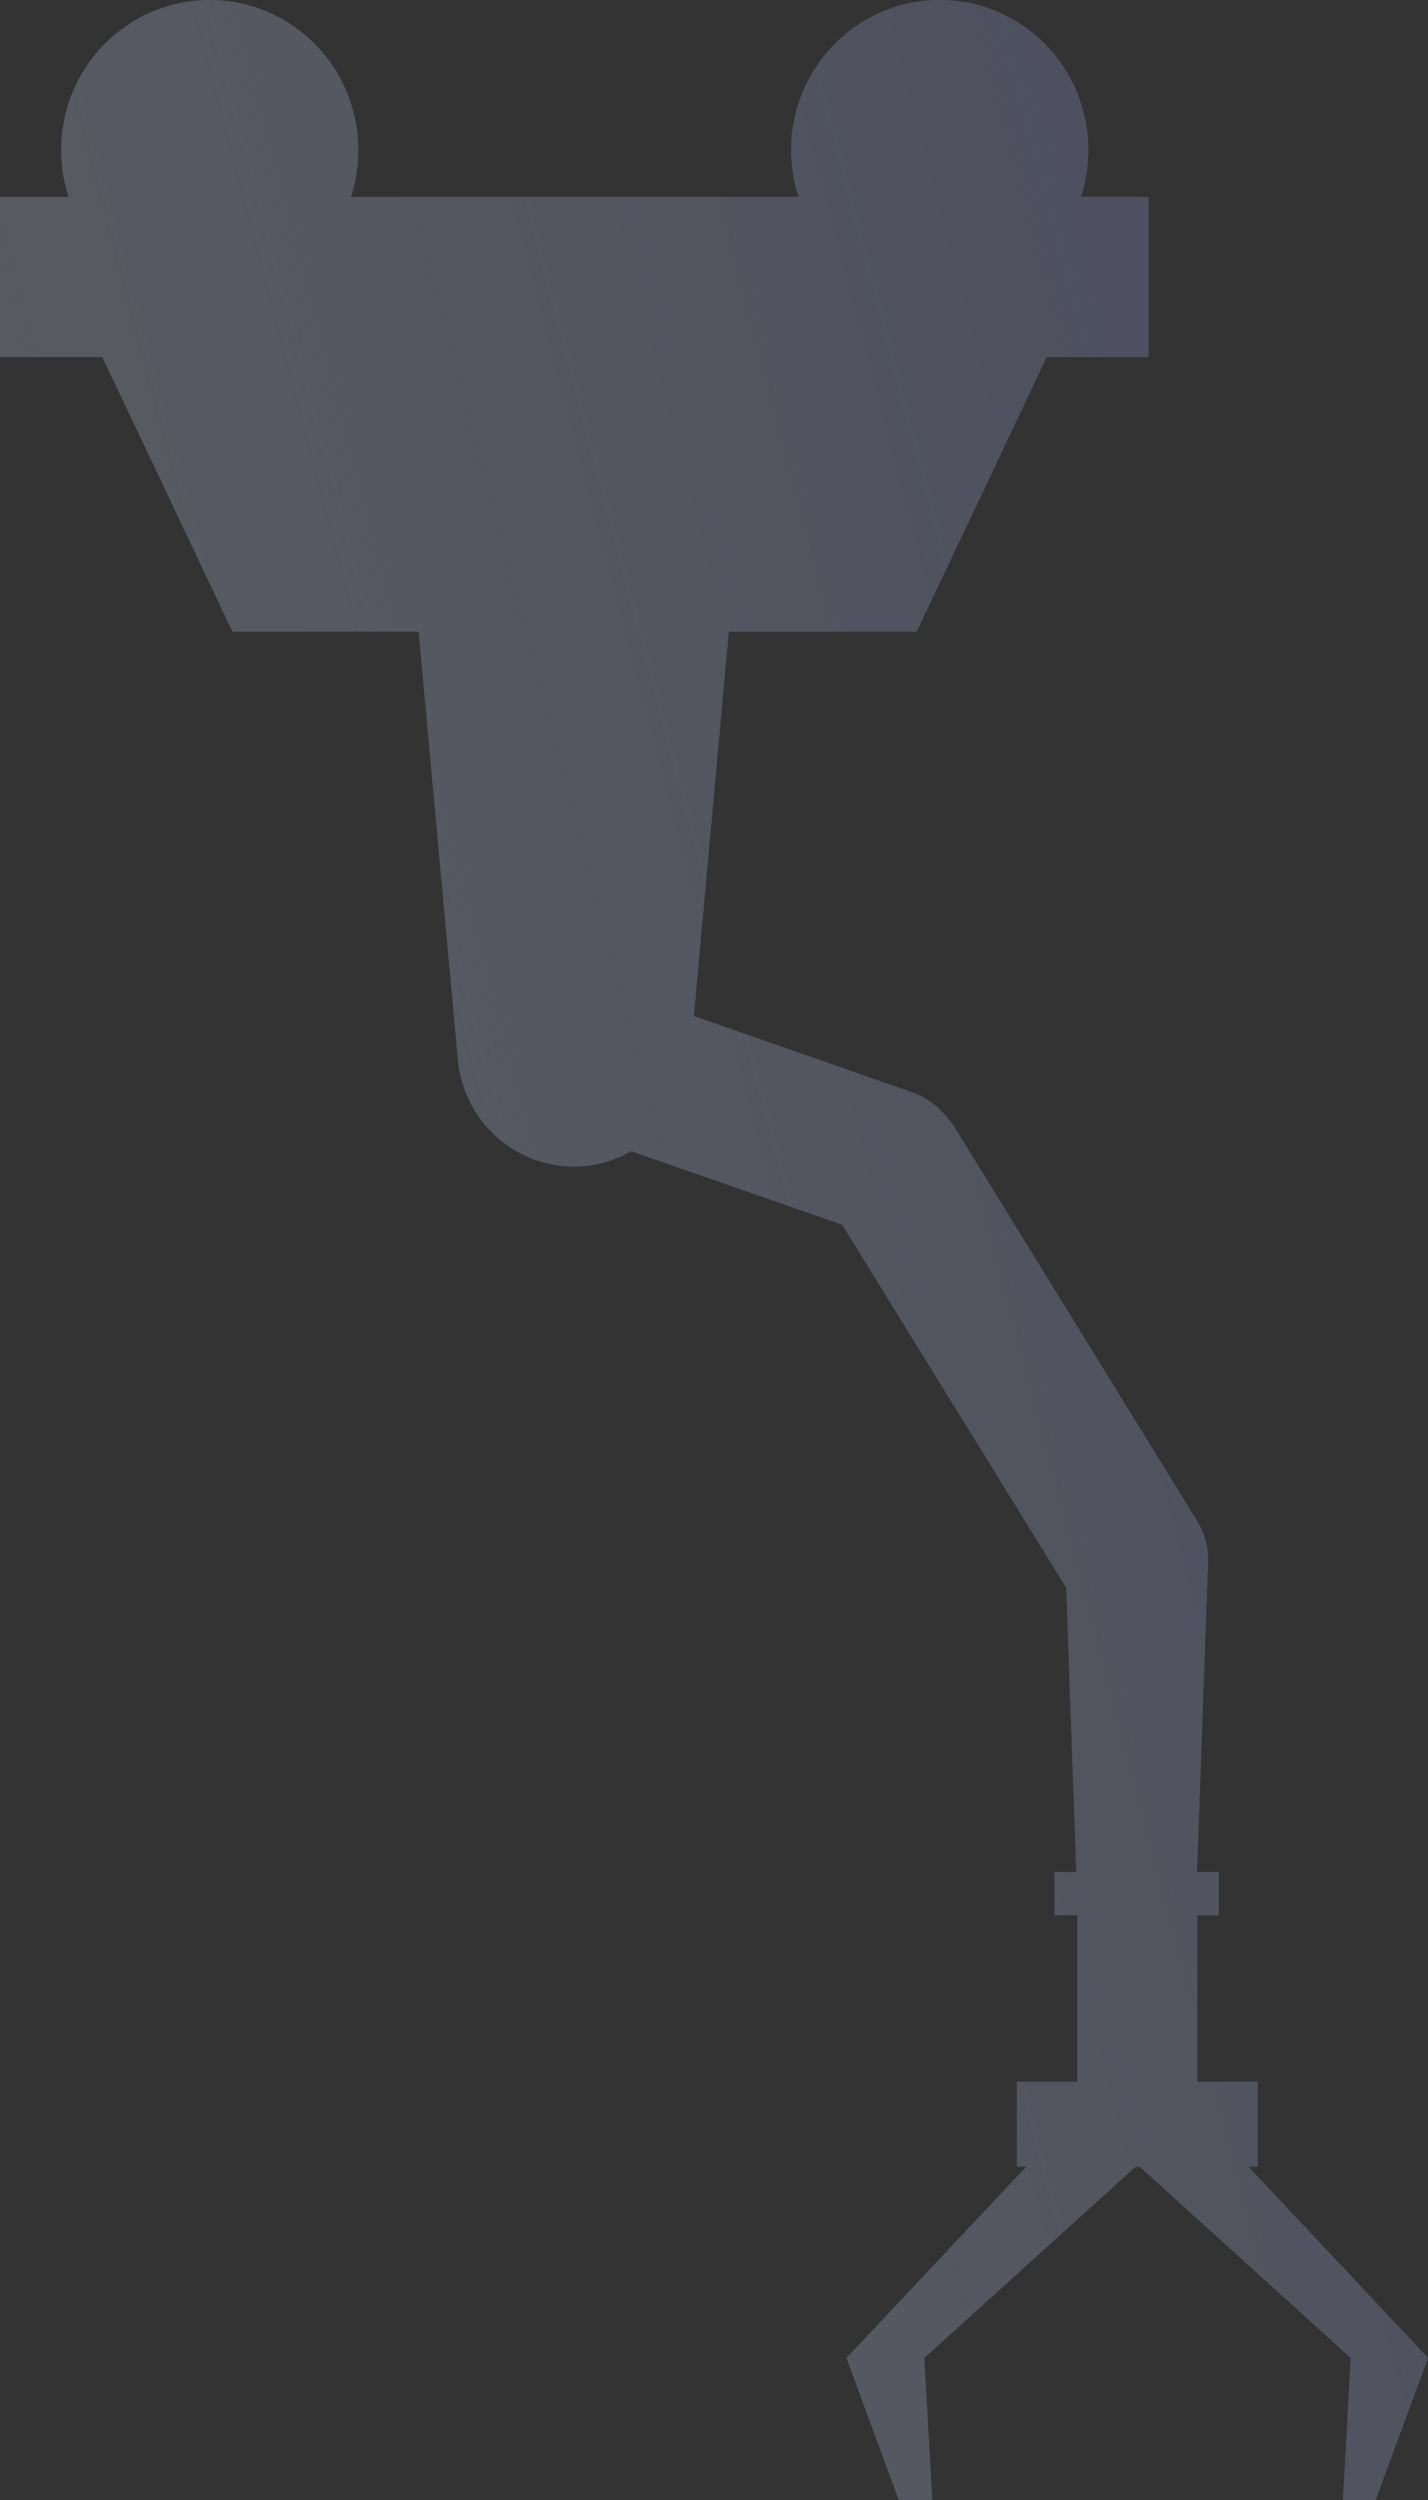 <?xml version="1.0" encoding="UTF-8"?> <svg xmlns="http://www.w3.org/2000/svg" width="80" height="140" viewBox="0 0 80 140" fill="none"><rect x="0" y="0" width="80" height="140" fill="#333333" stroke="none"/><g opacity="0.25"><path d="M80 132.045L77.063 140H75.237L75.676 132.045L63.845 121.332H63.621L51.78 132.045L52.228 140H50.352L47.425 132.045L57.501 121.332H56.971V116.577H60.357V107.254H59.072V104.835H60.296L59.735 88.915L47.18 68.58L35.349 64.463C34.377 65.033 33.271 65.331 32.147 65.328C30.497 65.324 28.909 64.691 27.702 63.556C26.495 62.42 25.758 60.865 25.64 59.205L23.457 35.37H13.024L7.659 24.05L5.732 19.996H0V11.032H3.845C3.565 10.183 3.423 9.293 3.427 8.398C3.427 6.17 4.304 4.034 5.864 2.46C7.425 0.885 9.542 0 11.749 0C13.956 0 16.073 0.885 17.634 2.46C19.195 4.034 20.071 6.17 20.071 8.398C20.075 9.293 19.934 10.183 19.653 11.032H44.742C44.462 10.183 44.321 9.293 44.324 8.398C44.324 6.17 45.201 4.034 46.762 2.46C48.323 0.885 50.439 0 52.647 0C54.854 0 56.971 0.885 58.531 2.46C60.092 4.034 60.969 6.17 60.969 8.398C60.972 9.293 60.831 10.183 60.551 11.032H64.345V19.996H58.633L56.716 24.05L51.351 35.37H40.826L38.868 56.899L51.107 61.17C51.761 61.399 52.347 61.792 52.81 62.313C53.072 62.563 53.302 62.847 53.493 63.156L67.078 85.2C67.418 85.754 67.621 86.382 67.67 87.032C67.67 87.165 67.67 87.299 67.67 87.443V87.567C67.675 87.594 67.675 87.622 67.67 87.649L67.058 104.835H68.281V107.254H67.078V116.577H70.464V121.332H69.934L80 132.045Z" fill="#EBF3FC"></path><path d="M80 132.045L77.063 140H75.237L75.676 132.045L63.845 121.332H63.621L51.78 132.045L52.228 140H50.352L47.425 132.045L57.501 121.332H56.971V116.577H60.357V107.254H59.072V104.835H60.296L59.735 88.915L47.18 68.58L35.349 64.463C34.377 65.033 33.271 65.331 32.147 65.328C30.497 65.324 28.909 64.691 27.702 63.556C26.495 62.42 25.758 60.865 25.64 59.205L23.457 35.37H13.024L7.659 24.05L5.732 19.996H0V11.032H3.845C3.565 10.183 3.423 9.293 3.427 8.398C3.427 6.17 4.304 4.034 5.864 2.46C7.425 0.885 9.542 0 11.749 0C13.956 0 16.073 0.885 17.634 2.46C19.195 4.034 20.071 6.17 20.071 8.398C20.075 9.293 19.934 10.183 19.653 11.032H44.742C44.462 10.183 44.321 9.293 44.324 8.398C44.324 6.17 45.201 4.034 46.762 2.46C48.323 0.885 50.439 0 52.647 0C54.854 0 56.971 0.885 58.531 2.46C60.092 4.034 60.969 6.17 60.969 8.398C60.972 9.293 60.831 10.183 60.551 11.032H64.345V19.996H58.633L56.716 24.05L51.351 35.37H40.826L38.868 56.899L51.107 61.17C51.761 61.399 52.347 61.792 52.81 62.313C53.072 62.563 53.302 62.847 53.493 63.156L67.078 85.2C67.418 85.754 67.621 86.382 67.67 87.032C67.67 87.165 67.67 87.299 67.67 87.443V87.567C67.675 87.594 67.675 87.622 67.67 87.649L67.058 104.835H68.281V107.254H67.078V116.577H70.464V121.332H69.934L80 132.045Z" fill="url(#paint0_linear_238_2861)"></path></g><defs><linearGradient id="paint0_linear_238_2861" x1="85.714" y1="6.087" x2="-41.71" y2="39.581" gradientUnits="userSpaceOnUse"><stop stop-color="#8E96DE"></stop><stop offset="1" stop-color="#8E96DE" stop-opacity="0"></stop></linearGradient></defs></svg> 